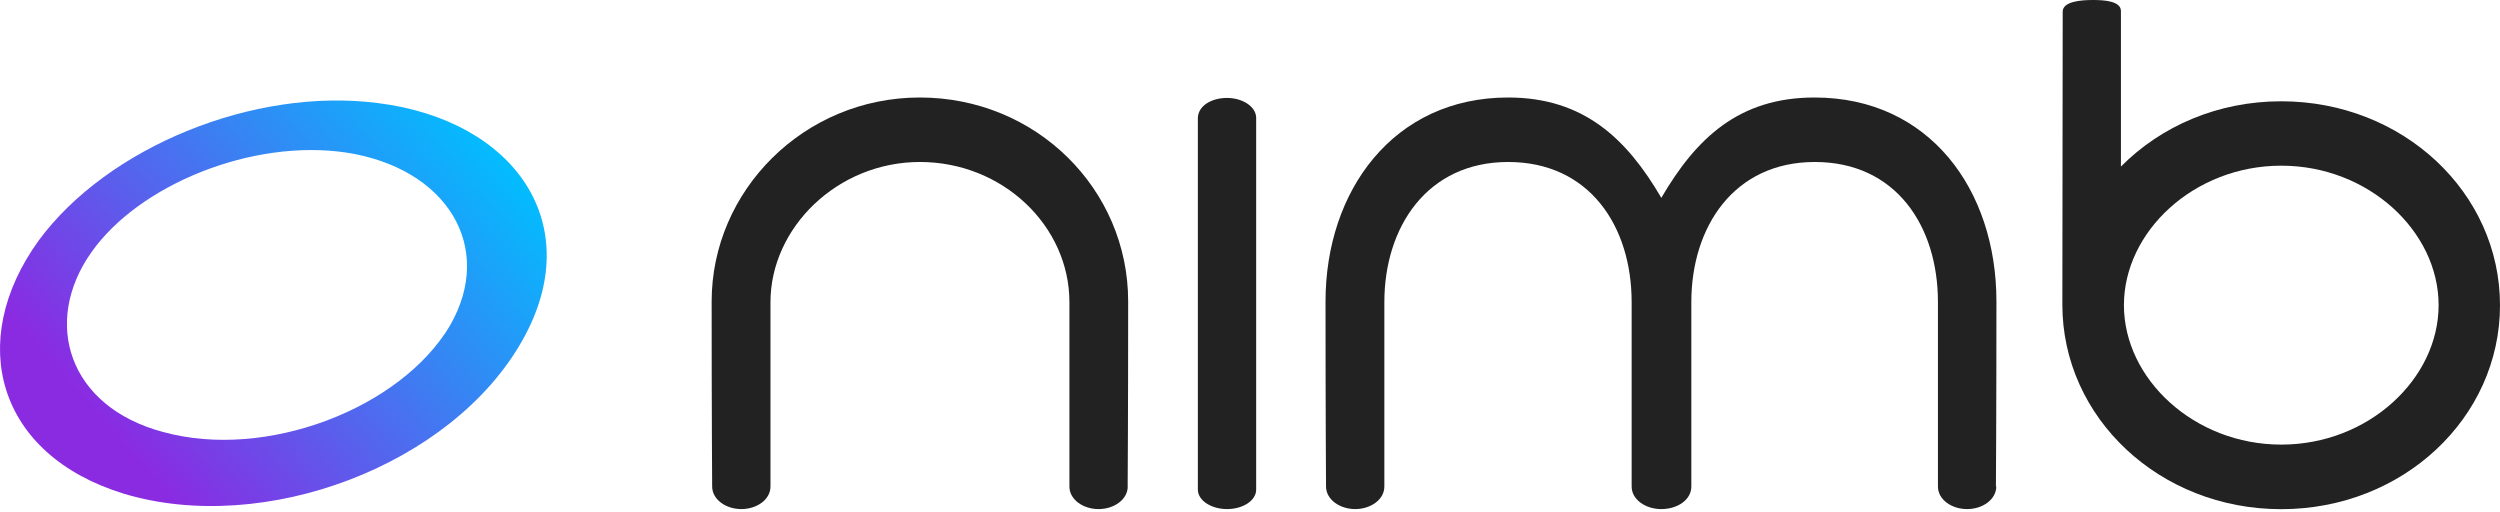 <svg width="210" height="43" viewBox="0 0 210 43" fill="none" xmlns="http://www.w3.org/2000/svg">
<path d="M31.736 8.657C43.296 10.103 49.378 18.885 43.871 28.607C37.968 39.089 22.2 45.037 10.389 41.467C-0.26 38.192 -2.866 28.687 3.237 20.222C9.01 12.358 21.324 7.313 31.736 8.657ZM13.72 36.291C22.351 38.669 33.66 34.318 37.796 27.35C41.616 20.721 37.502 14.1 29.072 12.813C21.145 11.642 11.667 15.531 7.682 21.184C3.531 27.039 5.714 34.166 13.713 36.291H13.72Z" fill="url(#paint0_linear_3_37)"/>
<path d="M94.73 40.864C94.73 41.947 93.595 42.763 92.28 42.763C90.966 42.763 89.831 41.955 89.831 40.871C89.831 40.871 89.831 31.778 89.831 25.379C89.831 18.98 84.229 13.607 77.276 13.607C70.323 13.607 64.72 19.146 64.72 25.379C64.72 31.612 64.72 40.871 64.72 40.871C64.72 41.955 63.585 42.763 62.27 42.763C60.956 42.763 59.821 41.947 59.821 40.864C59.821 40.864 59.778 34.617 59.778 25.322C59.778 16.026 67.514 8.19 77.268 8.19C87.022 8.19 94.766 15.867 94.766 25.322C94.766 34.776 94.723 40.864 94.723 40.864H94.73Z" fill="#222222"/>
<path d="M105.518 41.124C105.518 42.063 104.384 42.763 103.069 42.763C101.755 42.763 100.62 42.048 100.62 41.124C100.62 41.124 100.62 9.909 100.62 9.887C100.662 8.876 101.776 8.226 103.069 8.226C104.362 8.226 105.49 8.941 105.518 9.873V41.131V41.124Z" fill="#222222"/>
<path d="M167.686 40.864C167.686 41.947 166.551 42.763 165.236 42.763C163.922 42.763 162.787 41.955 162.787 40.871C162.787 40.871 162.787 31.778 162.787 25.379C162.787 18.98 159.253 13.607 152.444 13.607C145.634 13.607 142.072 19.074 142.072 25.379C142.072 31.684 142.072 40.871 142.072 40.871C142.072 41.955 140.951 42.763 139.544 42.763C138.214 42.763 137.058 41.955 137.058 40.871C137.058 40.871 137.058 31.778 137.058 25.379C137.058 18.98 133.495 13.607 126.686 13.607C119.877 13.607 116.286 19.074 116.286 25.379C116.286 31.684 116.286 40.871 116.286 40.871C116.286 41.955 115.15 42.763 113.836 42.763C112.522 42.763 111.386 41.947 111.386 40.864C111.386 40.864 111.344 34.617 111.344 25.322C111.344 16.026 117.047 8.19 126.679 8.19C133.043 8.19 136.656 11.664 139.551 16.619C142.481 11.599 146.08 8.19 152.423 8.19C162.054 8.19 167.7 15.918 167.7 25.322C167.7 34.725 167.657 40.864 167.657 40.864H167.686Z" fill="#222222"/>
<path d="M173.267 0.982C173.267 0.108 174.833 0 175.817 0C176.736 0 178.158 0.087 178.158 0.924V13.99C181.534 10.588 186.304 8.508 191.619 8.508C201.84 8.508 210 16.171 210 25.639C210 35.108 201.84 42.771 191.619 42.771C181.398 42.771 173.238 35.086 173.238 25.589L173.267 0.989V0.982ZM204.843 25.632C204.843 19.435 198.953 13.917 191.627 13.917C184.3 13.917 178.41 19.442 178.41 25.632C178.41 31.822 184.3 37.347 191.627 37.347C198.953 37.347 204.843 31.822 204.843 25.632Z" fill="#222222"/>
<defs>
<linearGradient id="paint0_linear_3_37" x1="39.064" y1="8.441" x2="-7.715" y2="49.243" gradientUnits="userSpaceOnUse">
<stop stop-color="#00BFFF"/>
<stop offset="0.654" stop-color="#8A2BE2"/>
</linearGradient>
</defs>
</svg>
